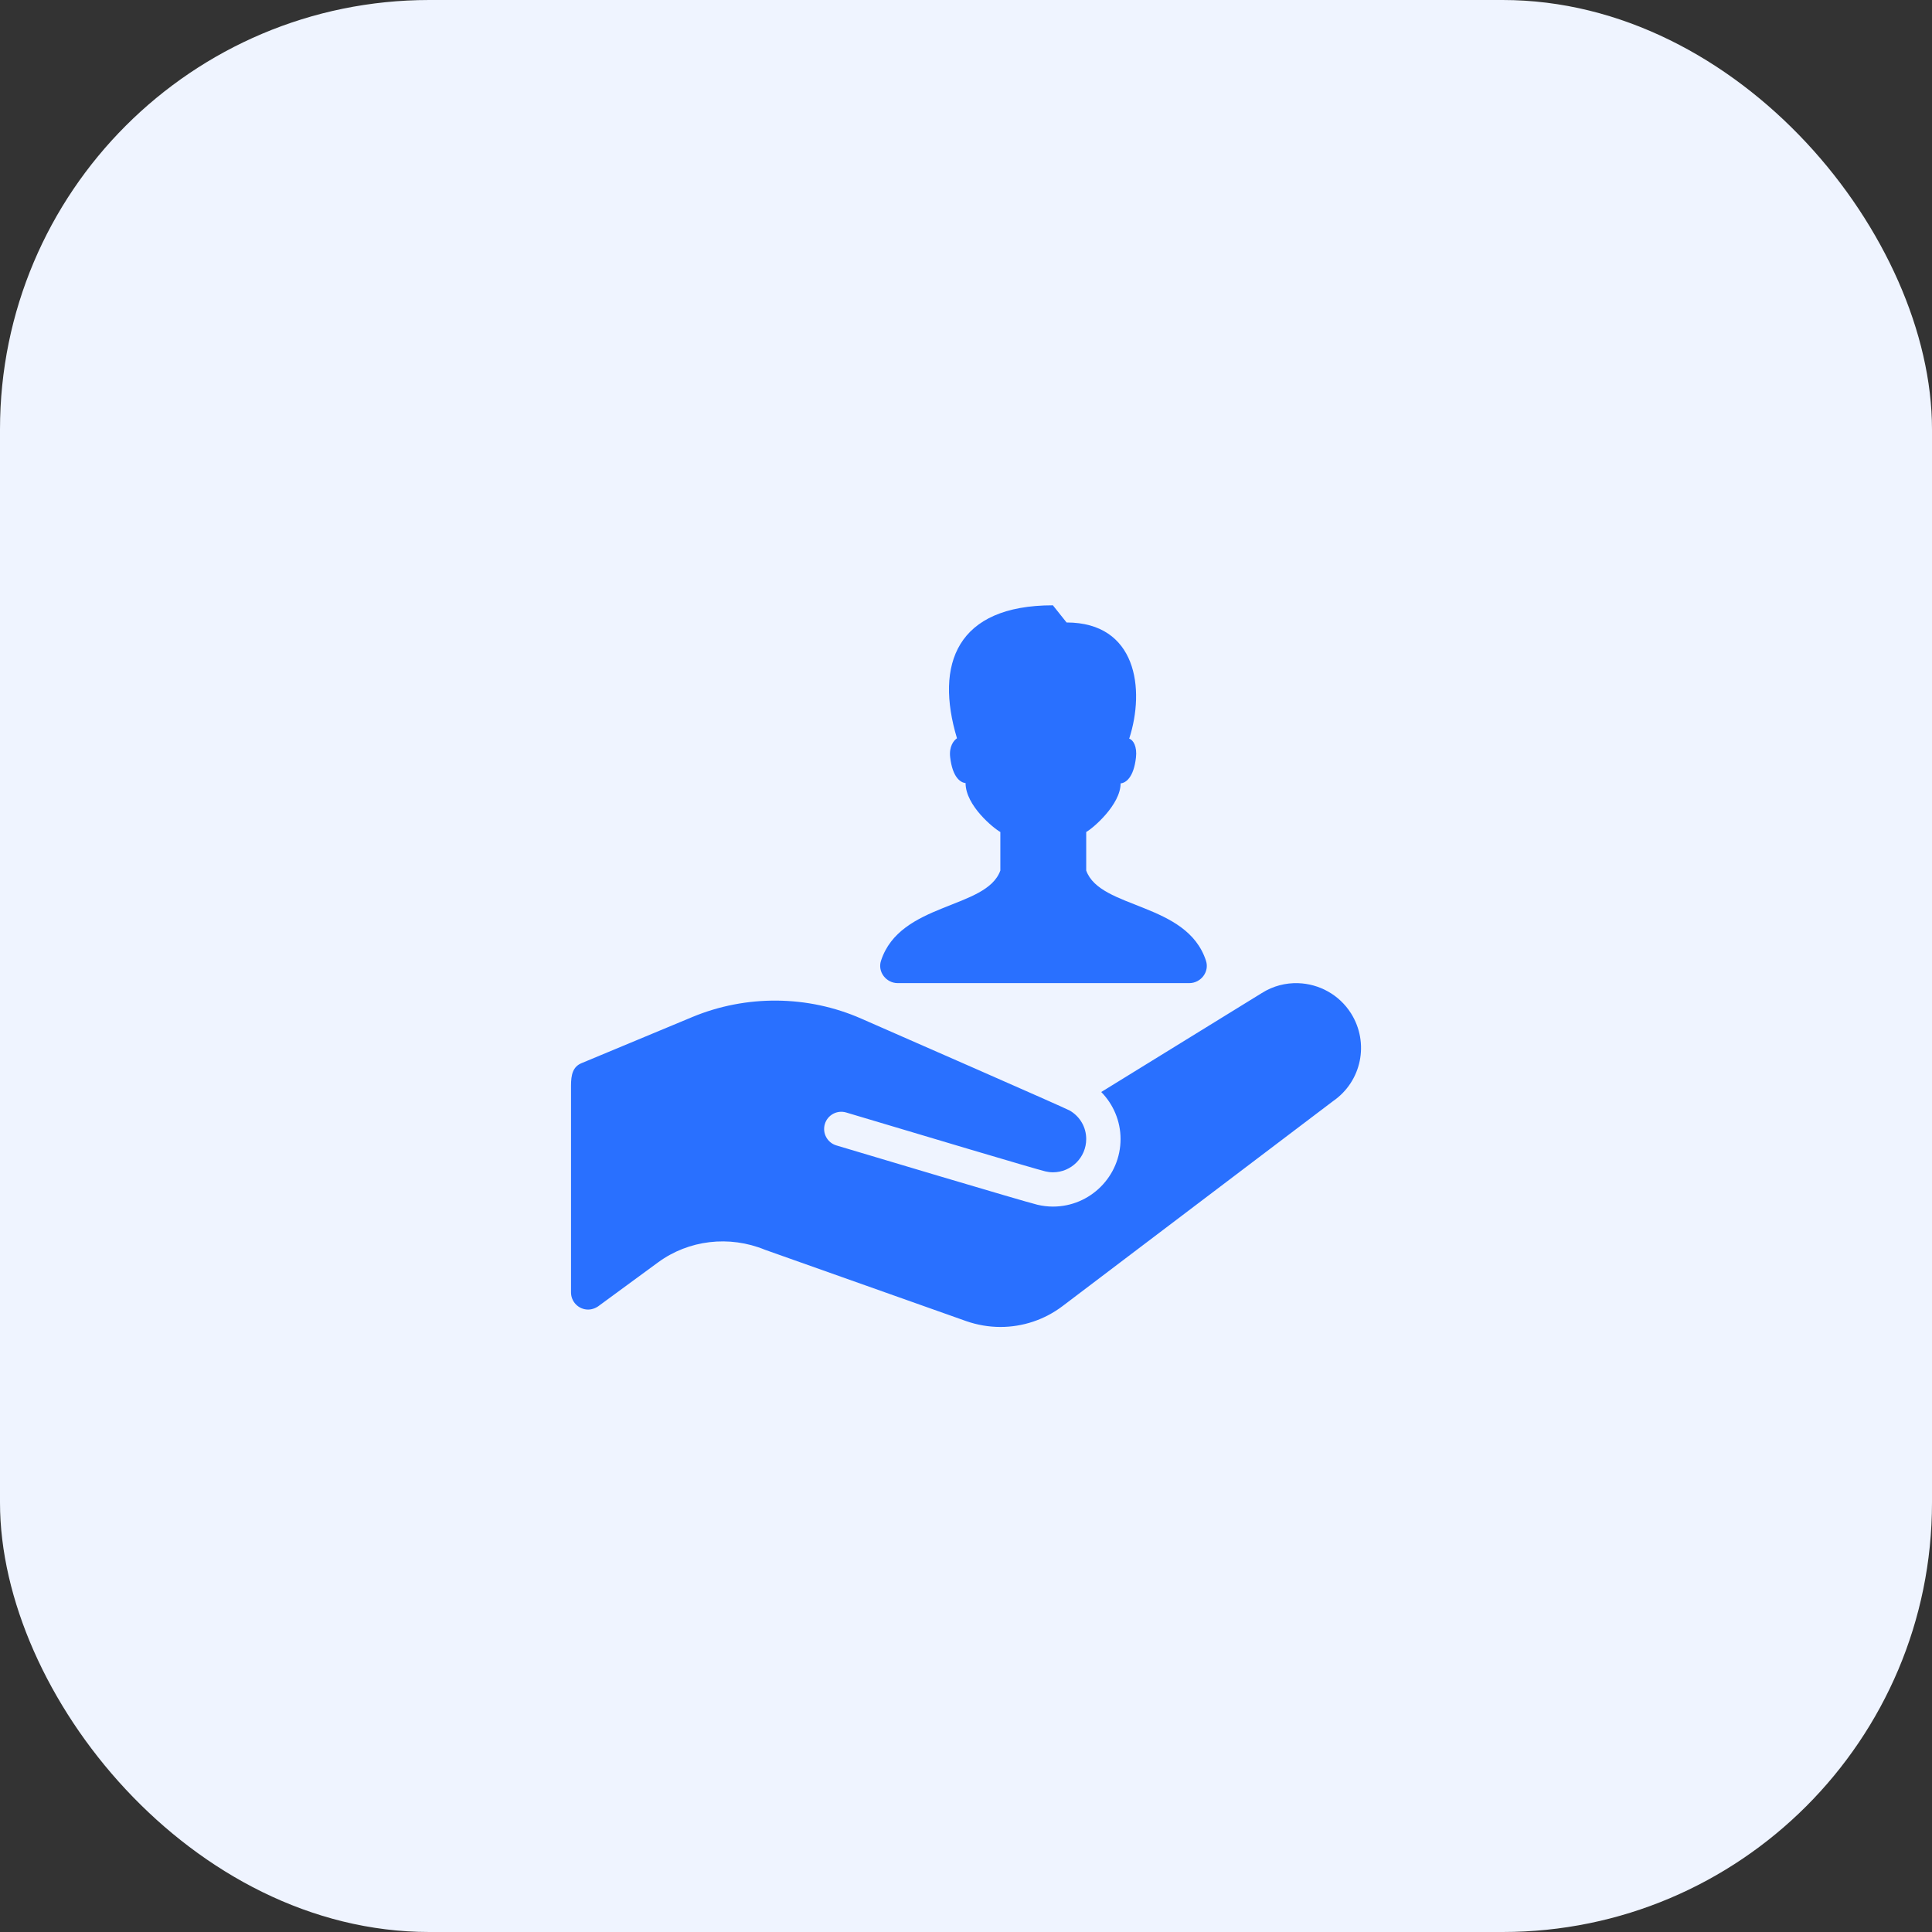 <svg width="36" height="36" viewBox="0 0 36 36" fill="none" xmlns="http://www.w3.org/2000/svg">
<rect x="0" y="0" width="36" height="36" fill="#333333" stroke="none"/>
<rect width="36" height="36" rx="8" fill="#EFF4FF"/>
<path d="M19.619 11.279C17.823 11.279 17.417 12.379 17.832 13.757C17.775 13.793 17.681 13.907 17.705 14.11C17.749 14.487 17.898 14.583 17.992 14.591C17.992 15.013 18.52 15.438 18.64 15.503V16.221C18.381 16.944 16.771 16.81 16.416 17.903C16.349 18.108 16.512 18.319 16.728 18.319H22.16C22.376 18.319 22.539 18.109 22.472 17.903C22.117 16.81 20.499 16.944 20.24 16.221V15.503C20.36 15.438 20.881 14.996 20.881 14.597C20.975 14.589 21.124 14.493 21.167 14.116C21.191 13.914 21.118 13.787 21.041 13.764C21.342 12.837 21.177 11.599 19.874 11.599L19.619 11.279ZM24.191 18.32C23.959 18.312 23.722 18.371 23.512 18.504L20.52 20.348C20.747 20.579 20.88 20.893 20.88 21.224C20.88 21.918 20.315 22.483 19.62 22.483C19.523 22.483 19.425 22.471 19.332 22.449C19.086 22.391 15.942 21.45 15.584 21.343C15.415 21.292 15.319 21.114 15.37 20.944C15.421 20.775 15.599 20.679 15.768 20.73C17.165 21.148 19.307 21.787 19.479 21.827C19.525 21.838 19.573 21.844 19.62 21.844C19.962 21.844 20.24 21.566 20.24 21.224C20.24 21.004 20.125 20.806 19.934 20.694C19.84 20.64 16.682 19.259 16.047 18.98C15.052 18.543 13.904 18.533 12.9 18.951L10.837 19.81C10.674 19.877 10.64 20.026 10.64 20.228V24.082C10.64 24.259 10.783 24.402 10.96 24.402C11.057 24.402 11.136 24.35 11.148 24.34L12.263 23.522C12.831 23.105 13.589 23.014 14.255 23.288L17.998 24.615C18.208 24.689 18.426 24.726 18.642 24.726C19.055 24.726 19.463 24.593 19.802 24.335L24.838 20.519C25.373 20.151 25.52 19.432 25.174 18.882C24.952 18.531 24.577 18.333 24.191 18.32Z" fill="#2970FF"/>
</svg>
